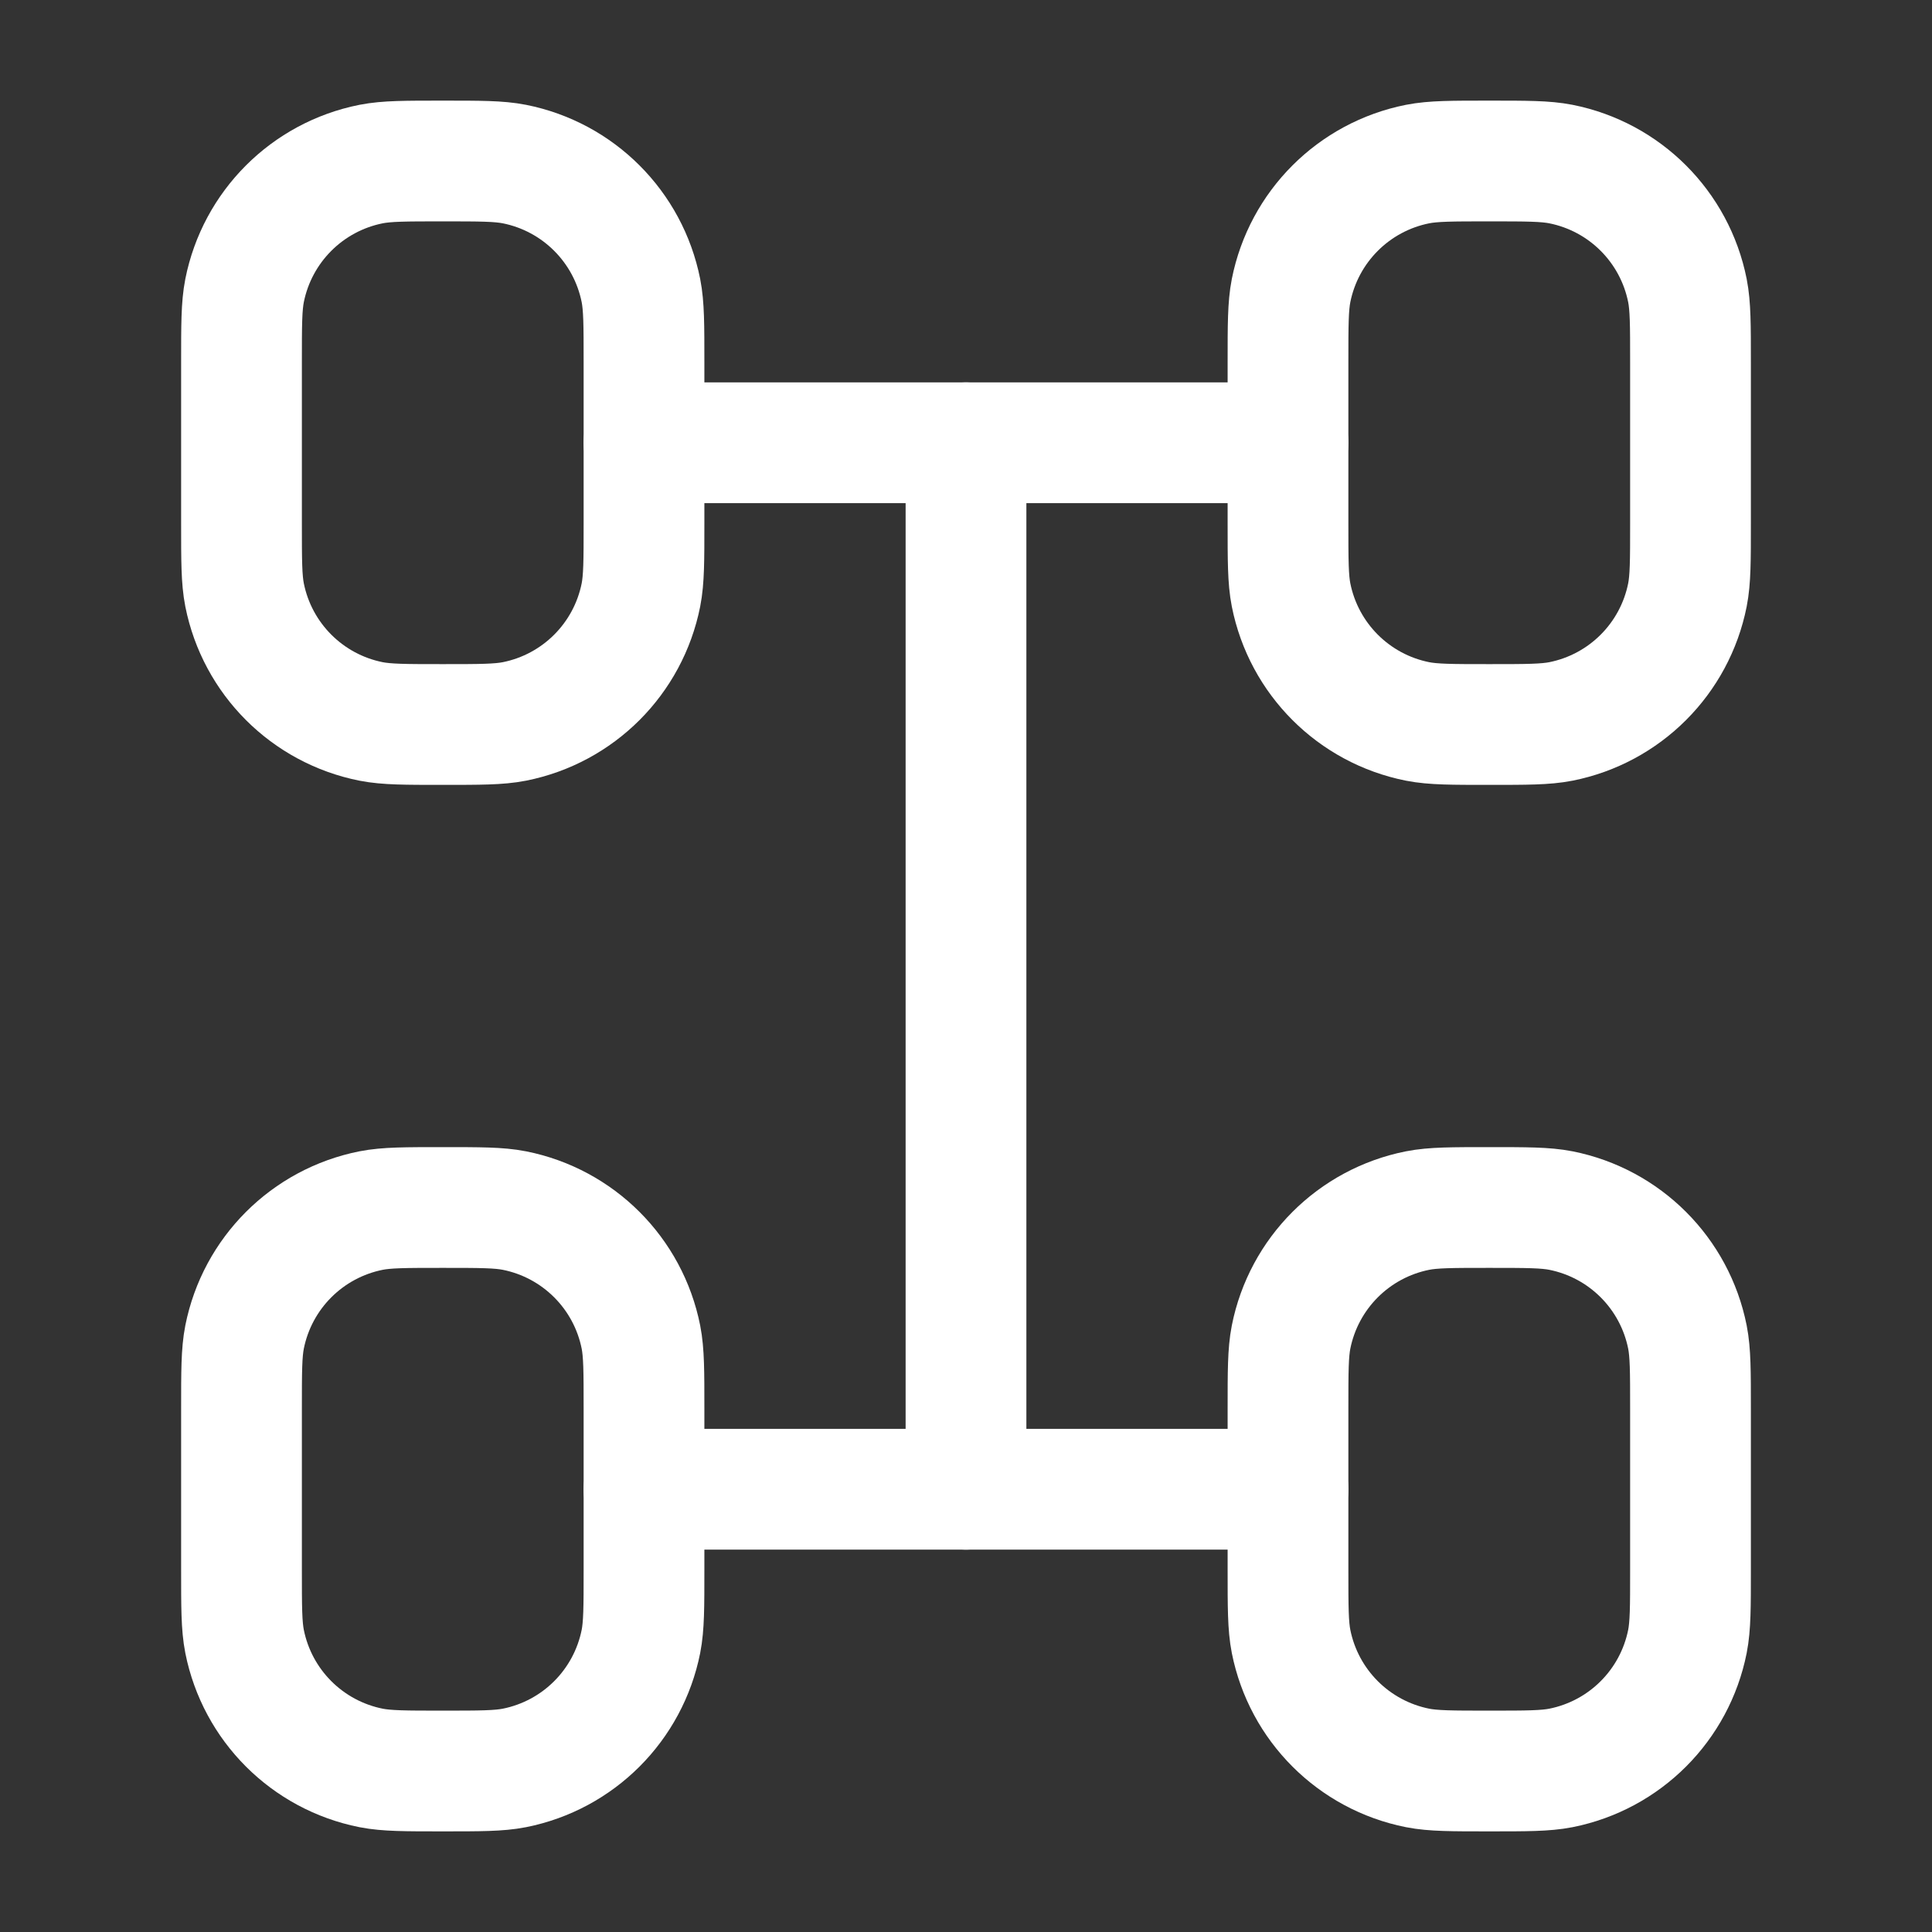 <svg width="12" height="12" viewBox="0 0 12 12" fill="none" xmlns="http://www.w3.org/2000/svg">
<rect x="0" y="0" width="12" height="12" fill="#333333" stroke="none"/>
<path d="M4 3.25V2.25C4 2.018 4 1.902 3.981 1.805C3.902 1.408 3.592 1.098 3.195 1.019C3.098 1 2.982 1 2.75 1C2.518 1 2.402 1 2.305 1.019C1.908 1.098 1.598 1.408 1.519 1.805C1.5 1.902 1.5 2.018 1.5 2.25V3.25C1.5 3.482 1.5 3.598 1.519 3.695C1.598 4.092 1.908 4.402 2.305 4.481C2.402 4.5 2.518 4.5 2.75 4.5C2.982 4.5 3.098 4.5 3.195 4.481C3.592 4.402 3.902 4.092 3.981 3.695C4 3.598 4 3.482 4 3.25Z" stroke="white" stroke-width="0.75" stroke-linecap="round"/>
<path d="M10.5 3.25V2.25C10.5 2.018 10.5 1.902 10.481 1.805C10.402 1.408 10.092 1.098 9.695 1.019C9.598 1 9.482 1 9.25 1C9.018 1 8.902 1 8.805 1.019C8.408 1.098 8.098 1.408 8.019 1.805C8 1.902 8 2.018 8 2.25V3.25C8 3.482 8 3.598 8.019 3.695C8.098 4.092 8.408 4.402 8.805 4.481C8.902 4.5 9.018 4.5 9.25 4.5C9.482 4.5 9.598 4.5 9.695 4.481C10.092 4.402 10.402 4.092 10.481 3.695C10.5 3.598 10.5 3.482 10.5 3.25Z" stroke="white" stroke-width="0.75" stroke-linecap="round"/>
<path d="M4 9.75V8.75C4 8.518 4 8.402 3.981 8.305C3.902 7.908 3.592 7.598 3.195 7.519C3.098 7.5 2.982 7.5 2.75 7.5C2.518 7.5 2.402 7.5 2.305 7.519C1.908 7.598 1.598 7.908 1.519 8.305C1.5 8.402 1.5 8.518 1.5 8.75V9.75C1.5 9.982 1.5 10.098 1.519 10.195C1.598 10.592 1.908 10.902 2.305 10.981C2.402 11 2.518 11 2.75 11C2.982 11 3.098 11 3.195 10.981C3.592 10.902 3.902 10.592 3.981 10.195C4 10.098 4 9.982 4 9.75Z" stroke="white" stroke-width="0.75" stroke-linecap="round"/>
<path d="M10.5 9.75V8.75C10.5 8.518 10.5 8.402 10.481 8.305C10.402 7.908 10.092 7.598 9.695 7.519C9.598 7.5 9.482 7.5 9.25 7.5C9.018 7.5 8.902 7.5 8.805 7.519C8.408 7.598 8.098 7.908 8.019 8.305C8 8.402 8 8.518 8 8.75V9.75C8 9.982 8 10.098 8.019 10.195C8.098 10.592 8.408 10.902 8.805 10.981C8.902 11 9.018 11 9.25 11C9.482 11 9.598 11 9.695 10.981C10.092 10.902 10.402 10.592 10.481 10.195C10.5 10.098 10.5 9.982 10.5 9.75Z" stroke="white" stroke-width="0.75" stroke-linecap="round"/>
<path d="M8 9.25H4" stroke="white" stroke-width="0.75" stroke-linecap="round"/>
<path d="M8 2.75H4" stroke="white" stroke-width="0.75" stroke-linecap="round"/>
<path d="M6 9.25V2.75" stroke="white" stroke-width="0.75" stroke-linecap="round"/>
</svg>
